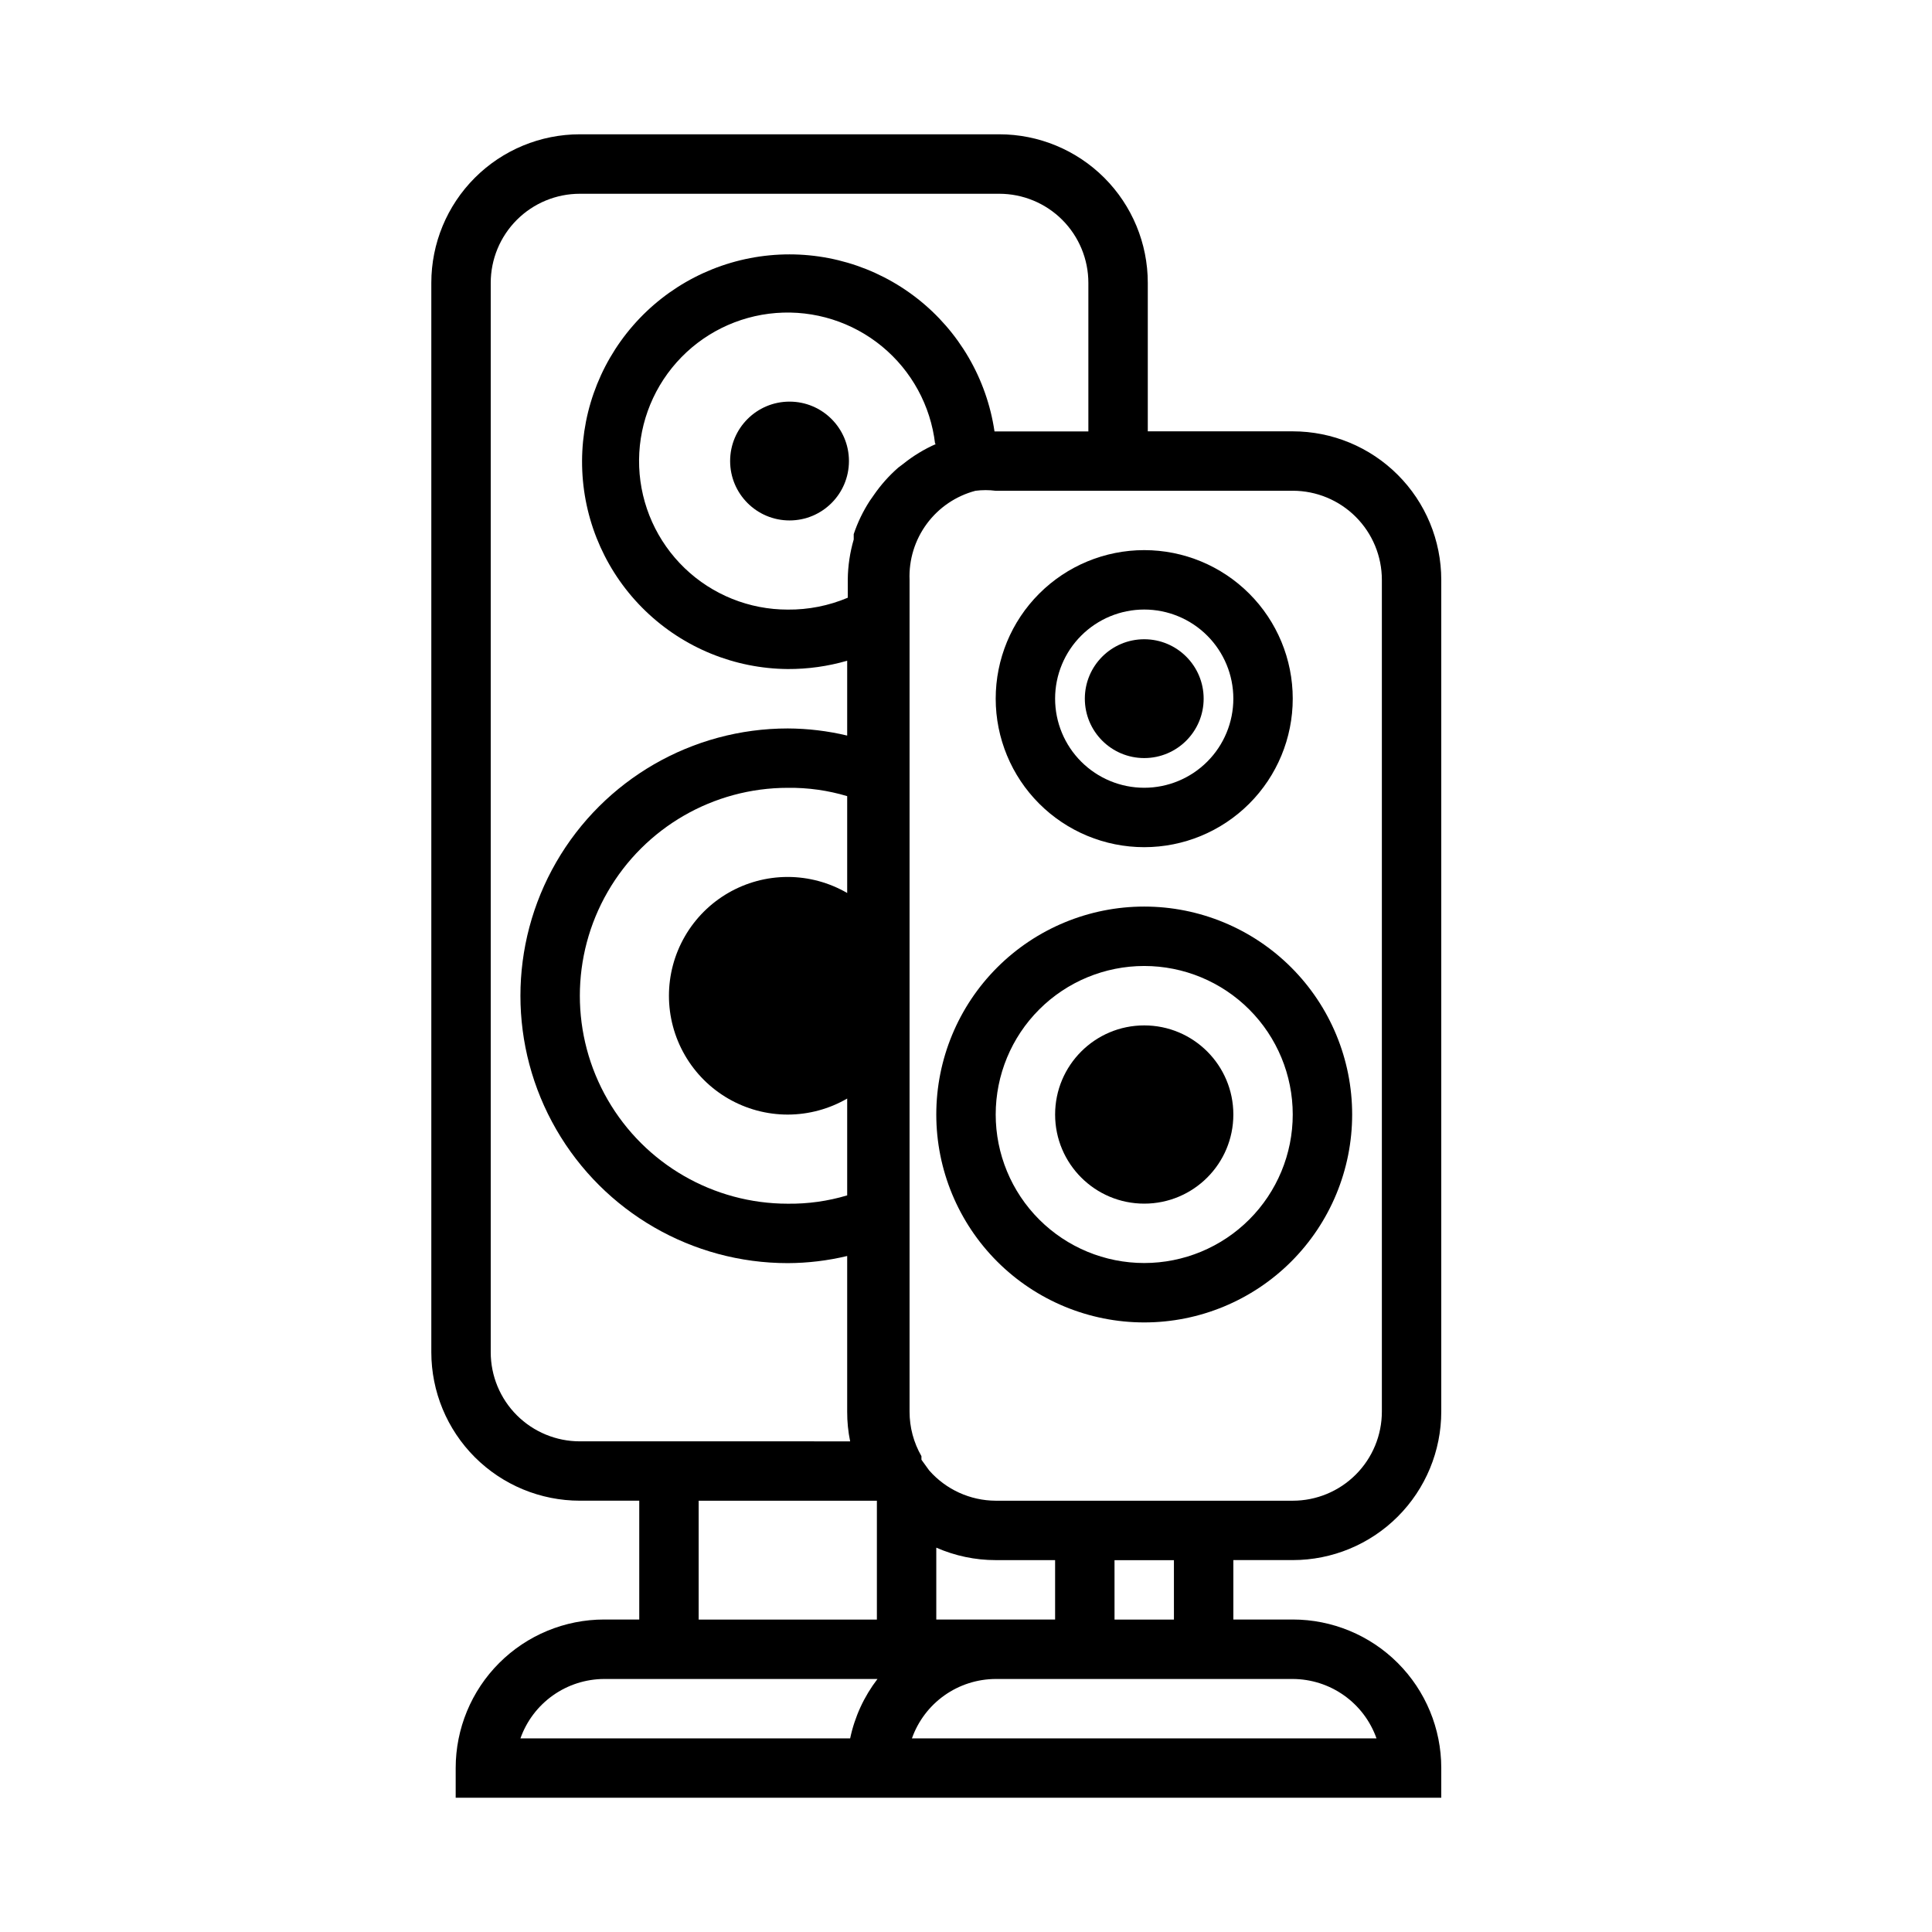 <?xml version="1.0" encoding="UTF-8"?>
<!-- Uploaded to: ICON Repo, www.svgrepo.com, Generator: ICON Repo Mixer Tools -->
<svg fill="#000000" width="800px" height="800px" version="1.1" viewBox="144 144 512 512" xmlns="http://www.w3.org/2000/svg">
 <g>
  <path d="m319.86 299.55c-8.844-8.855-13.812-20.859-13.812-33.375 0-12.52 4.969-24.523 13.812-33.379-8.844 8.855-13.812 20.859-13.812 33.379 0 12.516 4.969 24.52 13.812 33.375z"/>
  <path d="m486.59 557.44c10.441 0 20.453-4.144 27.832-11.527 7.383-7.383 11.527-17.391 11.527-27.832v-220.41c0-10.441-4.144-20.453-11.527-27.832-7.379-7.383-17.391-11.531-27.832-11.531h-38.414v-39.359c0-10.438-4.148-20.449-11.527-27.832-7.383-7.379-17.395-11.527-27.832-11.527h-111.15c-10.441 0-20.453 4.148-27.832 11.527-7.383 7.383-11.531 17.395-11.531 27.832v283.39c0 10.438 4.148 20.449 11.531 27.832 7.379 7.379 17.391 11.527 27.832 11.527h15.742v31.488h-9.289c-10.438 0-20.449 4.144-27.832 11.527-7.383 7.383-11.527 17.395-11.527 27.832v7.871h261.19v-7.871c0-10.438-4.144-20.449-11.527-27.832-7.379-7.383-17.391-11.527-27.832-11.527h-15.742v-15.746zm0-283.39v0.004c6.266 0 12.27 2.488 16.699 6.918 4.43 4.426 6.918 10.434 6.918 16.699v220.42-0.004c0 6.266-2.488 12.27-6.918 16.699-4.43 4.43-10.434 6.918-16.699 6.918h-78.719c-6.758-0.031-13.176-2.953-17.633-8.031l-2.047-2.832v-0.945c-2.07-3.59-3.156-7.664-3.148-11.809v-220.41c-0.211-5.34 1.402-10.59 4.582-14.883 3.176-4.297 7.727-7.375 12.891-8.734 1.777-0.23 3.578-0.23 5.356 0h78.719zm-62.977 299.14h-31.488v-19.047c4.965 2.18 10.324 3.305 15.746 3.305h15.742zm-31.488-311.57v0.004c-3.16 1.383-6.129 3.184-8.816 5.352l-1.258 0.945c-2.445 2.137-4.613 4.566-6.457 7.242l-1.102 1.574c-1.781 2.75-3.211 5.711-4.25 8.816v1.418c-1 3.426-1.531 6.977-1.574 10.547v4.883c-5.027 2.129-10.441 3.199-15.902 3.148-10.176 0.012-19.965-3.918-27.305-10.965-7.344-7.051-11.672-16.668-12.074-26.84-0.402-10.168 3.152-20.098 9.914-27.707 6.762-7.606 16.207-12.297 26.352-13.09 10.148-0.793 20.207 2.375 28.066 8.84 7.863 6.469 12.914 15.727 14.094 25.836zm-23.613 119.03c-4.785-2.773-10.215-4.242-15.746-4.25-11.25 0-21.645 6-27.27 15.742s-5.625 21.746 0 31.488c5.625 9.742 16.02 15.746 27.27 15.746 5.531-0.012 10.961-1.477 15.746-4.25v25.664-0.004c-5.106 1.531-10.414 2.273-15.746 2.207-19.688 0-37.879-10.504-47.723-27.555-9.84-17.047-9.84-38.055 0-55.102 9.844-17.051 28.035-27.555 47.723-27.555 5.332-0.07 10.641 0.676 15.746 2.203zm-70.848 145.32c-6.266 0-12.273-2.488-16.699-6.914-4.43-4.43-6.918-10.438-6.918-16.699v-283.39c0-6.262 2.488-12.27 6.918-16.699 4.426-4.43 10.434-6.918 16.699-6.918h111.15c6.262 0 12.27 2.488 16.699 6.918 4.426 4.43 6.914 10.438 6.914 16.699v39.359h-24.875c-2.059-13.93-9.387-26.539-20.473-35.223-11.086-8.684-25.086-12.781-39.105-11.441-14.02 1.336-26.988 8.008-36.23 18.633-9.246 10.625-14.055 24.391-13.441 38.461 0.613 14.07 6.609 27.367 16.742 37.145s23.637 15.293 37.719 15.402c5.328 0.023 10.629-0.719 15.746-2.203v19.836c-5.16-1.234-10.441-1.867-15.746-1.887-25.312 0-48.699 13.504-61.355 35.422-12.656 21.922-12.656 48.93 0 70.848 12.656 21.922 36.043 35.426 61.355 35.426 5.305-0.02 10.586-0.652 15.746-1.891v41.25c-0.012 2.644 0.254 5.281 0.785 7.871zm31.488 15.742h47.23v31.488h-47.23zm-47.23 62.977-0.004 0.004c1.625-4.594 4.629-8.574 8.605-11.391 3.973-2.82 8.723-4.34 13.594-4.356h72.422c-3.562 4.641-6.039 10.02-7.242 15.746zm204.67-15.742h-0.004c4.875 0.016 9.621 1.535 13.598 4.356 3.973 2.816 6.977 6.797 8.602 11.391h-123.12c1.625-4.594 4.629-8.574 8.602-11.391 3.977-2.82 8.727-4.34 13.598-4.356zm-31.488-15.742h-15.742l-0.004-15.746h15.742z"/>
  <path d="m368.98 266.18c0 8.695-7.051 15.742-15.746 15.742-8.695 0-15.742-7.047-15.742-15.742 0-8.695 7.047-15.746 15.742-15.746 8.695 0 15.746 7.051 15.746 15.746"/>
  <path d="m447.23 368.51c10.438 0 20.449-4.148 27.832-11.531 7.383-7.379 11.527-17.391 11.527-27.832 0-10.438-4.144-20.449-11.527-27.828-7.383-7.383-17.395-11.531-27.832-11.531s-20.449 4.148-27.832 11.531c-7.383 7.379-11.527 17.391-11.527 27.828 0 10.441 4.144 20.453 11.527 27.832 7.383 7.383 17.395 11.531 27.832 11.531zm0-62.977c6.262 0 12.27 2.488 16.699 6.918 4.43 4.426 6.918 10.434 6.918 16.695 0 6.266-2.488 12.273-6.918 16.699-4.43 4.43-10.438 6.918-16.699 6.918s-12.27-2.488-16.699-6.918c-4.43-4.426-6.918-10.434-6.918-16.699 0-6.262 2.488-12.27 6.918-16.695 4.43-4.43 10.438-6.918 16.699-6.918z"/>
  <path d="m462.98 329.15c0 8.695-7.051 15.746-15.746 15.746-8.695 0-15.742-7.051-15.742-15.746 0-8.691 7.047-15.742 15.742-15.742 8.695 0 15.746 7.051 15.746 15.742"/>
  <path d="m447.23 384.25c-14.613 0-28.629 5.805-38.965 16.141-10.332 10.332-16.141 24.348-16.141 38.965 0 14.613 5.809 28.629 16.141 38.965 10.336 10.332 24.352 16.137 38.965 16.137s28.629-5.805 38.965-16.137c10.332-10.336 16.141-24.352 16.141-38.965 0-14.617-5.809-28.633-16.141-38.965-10.336-10.336-24.352-16.141-38.965-16.141zm0 94.465c-10.438 0-20.449-4.148-27.832-11.527-7.383-7.383-11.527-17.395-11.527-27.832 0-10.441 4.144-20.449 11.527-27.832 7.383-7.383 17.395-11.527 27.832-11.527s20.449 4.144 27.832 11.527c7.383 7.383 11.527 17.391 11.527 27.832 0 10.438-4.144 20.449-11.527 27.832-7.383 7.379-17.395 11.527-27.832 11.527z"/>
  <path d="m470.85 439.36c0 13.043-10.574 23.617-23.617 23.617s-23.617-10.574-23.617-23.617 10.574-23.617 23.617-23.617 23.617 10.574 23.617 23.617"/>
 </g>
</svg>